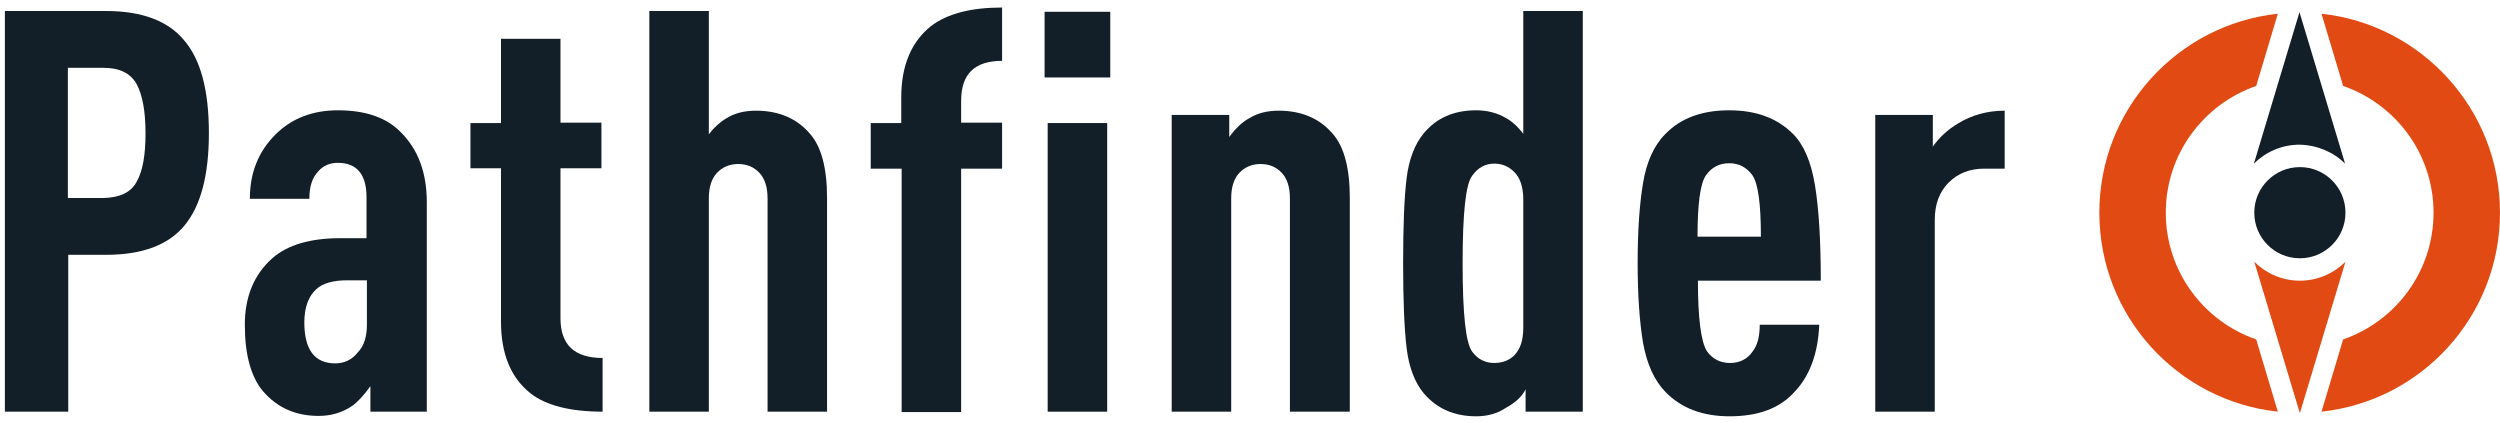 <svg width="189" height="32" viewBox="0 0 189 32" fill="none" xmlns="http://www.w3.org/2000/svg">
<path d="M15.792 10.062C15.792 13.246 15.179 15.553 13.952 17.043C12.725 18.533 10.739 19.263 8.023 19.263H5.16V31.122H0.37V0.832H7.994C10.71 0.832 12.696 1.562 13.923 3.052C15.179 4.513 15.792 6.849 15.792 10.062ZM10.33 13.742C10.798 12.925 11.002 11.698 11.002 10.062C11.002 8.427 10.768 7.171 10.33 6.353C9.863 5.535 9.045 5.126 7.818 5.126H5.131V14.969H7.818C9.045 14.94 9.892 14.56 10.33 13.742Z" fill="#121E28"/>
<path d="M32.266 31.122H28.002V29.194C27.505 29.895 27.038 30.391 26.629 30.683C25.899 31.18 25.052 31.443 24.088 31.443C22.364 31.443 20.962 30.83 19.882 29.574C18.976 28.493 18.509 26.828 18.509 24.55C18.509 22.418 19.21 20.753 20.583 19.526C21.751 18.503 23.474 18.007 25.723 18.007H27.709V14.911C27.709 13.188 26.979 12.311 25.548 12.311C24.935 12.311 24.438 12.516 24.058 12.954C23.591 13.45 23.387 14.122 23.387 15.028H18.889C18.889 13.071 19.531 11.464 20.816 10.179C22.043 8.952 23.62 8.339 25.548 8.339C27.651 8.339 29.228 8.894 30.309 10.004C31.623 11.318 32.266 13.071 32.266 15.29V31.122ZM27.739 24.52V21.191H26.249C25.168 21.191 24.38 21.424 23.912 21.863C23.328 22.388 23.007 23.235 23.007 24.374C23.007 26.448 23.796 27.471 25.344 27.471C26.015 27.471 26.6 27.208 27.038 26.653C27.534 26.156 27.739 25.426 27.739 24.52Z" fill="#121E28"/>
<path d="M45.585 31.122C43.102 31.122 41.291 30.654 40.123 29.749C38.604 28.551 37.874 26.74 37.874 24.287V12.72H35.566V9.303H37.874V2.935H42.372V9.273H45.468V12.72H42.372V24.053C42.372 26.069 43.424 27.062 45.556 27.062V31.122H45.585Z" fill="#121E28"/>
<path d="M62.526 31.122H58.028V14.998C58.028 14.151 57.823 13.509 57.414 13.071C57.005 12.633 56.48 12.399 55.808 12.399C55.165 12.399 54.61 12.633 54.201 13.071C53.792 13.509 53.588 14.151 53.588 14.998V31.122H49.09V0.832H53.588V10.15C53.968 9.653 54.406 9.244 54.902 8.952C55.545 8.543 56.304 8.368 57.151 8.368C58.875 8.368 60.248 8.952 61.241 10.121C62.088 11.085 62.526 12.691 62.526 14.969V31.122Z" fill="#121E28"/>
<path d="M75.758 12.749H72.662V31.151H68.164V12.749H65.827V9.303H68.135V7.375C68.135 4.951 68.894 3.169 70.384 1.971C71.611 1.037 73.392 0.569 75.758 0.569V4.6C73.684 4.6 72.662 5.593 72.662 7.609V9.274H75.758V12.749Z" fill="#121E28"/>
<path d="M83.936 5.856H78.971V0.891H83.936V5.856ZM83.703 31.122H79.204V9.303H83.703V31.122Z" fill="#121E28"/>
<path d="M102.016 31.122H97.518V14.998C97.518 14.151 97.314 13.509 96.905 13.071C96.496 12.633 95.97 12.399 95.298 12.399C94.656 12.399 94.1 12.633 93.692 13.071C93.283 13.509 93.078 14.151 93.078 14.998V31.122H88.58V8.689H92.932V10.354C93.429 9.682 93.925 9.215 94.422 8.952C95.064 8.543 95.824 8.368 96.671 8.368C98.394 8.368 99.767 8.952 100.76 10.121C101.607 11.085 102.045 12.691 102.045 14.969V31.122H102.016Z" fill="#121E28"/>
<path d="M119.687 31.122H115.335V29.428C115.102 29.924 114.605 30.421 113.846 30.83C113.203 31.268 112.444 31.472 111.597 31.472C109.932 31.472 108.617 30.888 107.624 29.72C106.952 28.902 106.514 27.763 106.339 26.302C106.164 24.842 106.076 22.71 106.076 19.876C106.076 17.043 106.164 14.911 106.339 13.48C106.514 12.048 106.952 10.909 107.624 10.091C108.588 8.923 109.903 8.339 111.597 8.339C112.444 8.339 113.203 8.543 113.846 8.923C114.284 9.157 114.722 9.536 115.16 10.121V0.832H119.658V31.122H119.687ZM115.16 24.754V15.086C115.16 14.151 114.926 13.45 114.488 13.012C114.05 12.574 113.554 12.37 112.969 12.37C112.298 12.37 111.743 12.662 111.305 13.275C110.808 13.889 110.574 16.108 110.574 19.906C110.574 23.732 110.808 25.952 111.305 26.594C111.713 27.149 112.268 27.441 112.969 27.441C113.583 27.441 114.109 27.237 114.488 26.857C114.956 26.361 115.16 25.689 115.16 24.754Z" fill="#121E28"/>
<path d="M137.651 21.22H128.362C128.362 24.053 128.596 25.835 129.034 26.536C129.443 27.12 130.027 27.441 130.787 27.441C131.517 27.441 132.101 27.149 132.481 26.594C132.86 26.127 133.036 25.455 133.036 24.55H137.534C137.446 26.74 136.804 28.464 135.606 29.69C134.496 30.888 132.89 31.472 130.757 31.472C128.713 31.472 127.106 30.859 125.909 29.632C125.062 28.756 124.507 27.529 124.215 25.922C123.952 24.345 123.806 22.33 123.806 19.876C123.806 17.423 123.952 15.407 124.215 13.83C124.477 12.253 125.032 10.997 125.909 10.121C127.077 8.923 128.684 8.339 130.728 8.339C132.744 8.339 134.35 8.923 135.548 10.121C136.365 10.938 136.92 12.224 137.212 14.005C137.505 15.787 137.651 18.182 137.651 21.22ZM133.123 17.89C133.123 15.407 132.919 13.889 132.481 13.246C132.043 12.662 131.488 12.341 130.728 12.341C129.998 12.341 129.414 12.633 128.976 13.246C128.537 13.859 128.333 15.407 128.333 17.89H133.123Z" fill="#121E28"/>
<path d="M151.525 12.749H150.006C148.926 12.749 148.02 13.1 147.319 13.801C146.618 14.502 146.268 15.437 146.268 16.634V31.122H141.77V8.689H146.122V11.085C146.589 10.413 147.232 9.799 148.079 9.303C149.101 8.689 150.269 8.368 151.554 8.368V12.749H151.525Z" fill="#121E28"/>
<path d="M170.569 25.66C166.596 24.287 163.734 20.519 163.734 16.079C163.734 11.639 166.596 7.871 170.569 6.499L172.204 1.037C164.61 1.854 158.71 8.28 158.71 16.079C158.71 23.878 164.61 30.304 172.204 31.122L170.569 25.66Z" fill="#E24A14"/>
<path d="M175.505 1.037L177.141 6.499C181.113 7.871 183.975 11.639 183.975 16.079C183.975 20.519 181.113 24.287 177.141 25.66L175.505 31.122C183.099 30.304 188.999 23.878 188.999 16.079C188.999 8.28 183.07 1.854 175.505 1.037Z" fill="#E24A14"/>
<path d="M173.87 19.526C175.774 19.526 177.317 17.983 177.317 16.079C177.317 14.176 175.774 12.633 173.87 12.633C171.967 12.633 170.424 14.176 170.424 16.079C170.424 17.983 171.967 19.526 173.87 19.526Z" fill="#121E28"/>
<path d="M177.288 12.37L173.841 0.92L170.395 12.37C171.271 11.493 172.498 10.938 173.841 10.938C175.185 10.968 176.412 11.493 177.288 12.37Z" fill="#121E28"/>
<path d="M170.424 19.789L173.87 31.238L177.317 19.789C176.441 20.665 175.214 21.22 173.87 21.22C172.527 21.22 171.3 20.665 170.424 19.789Z" fill="#E24A14"/>
</svg>
